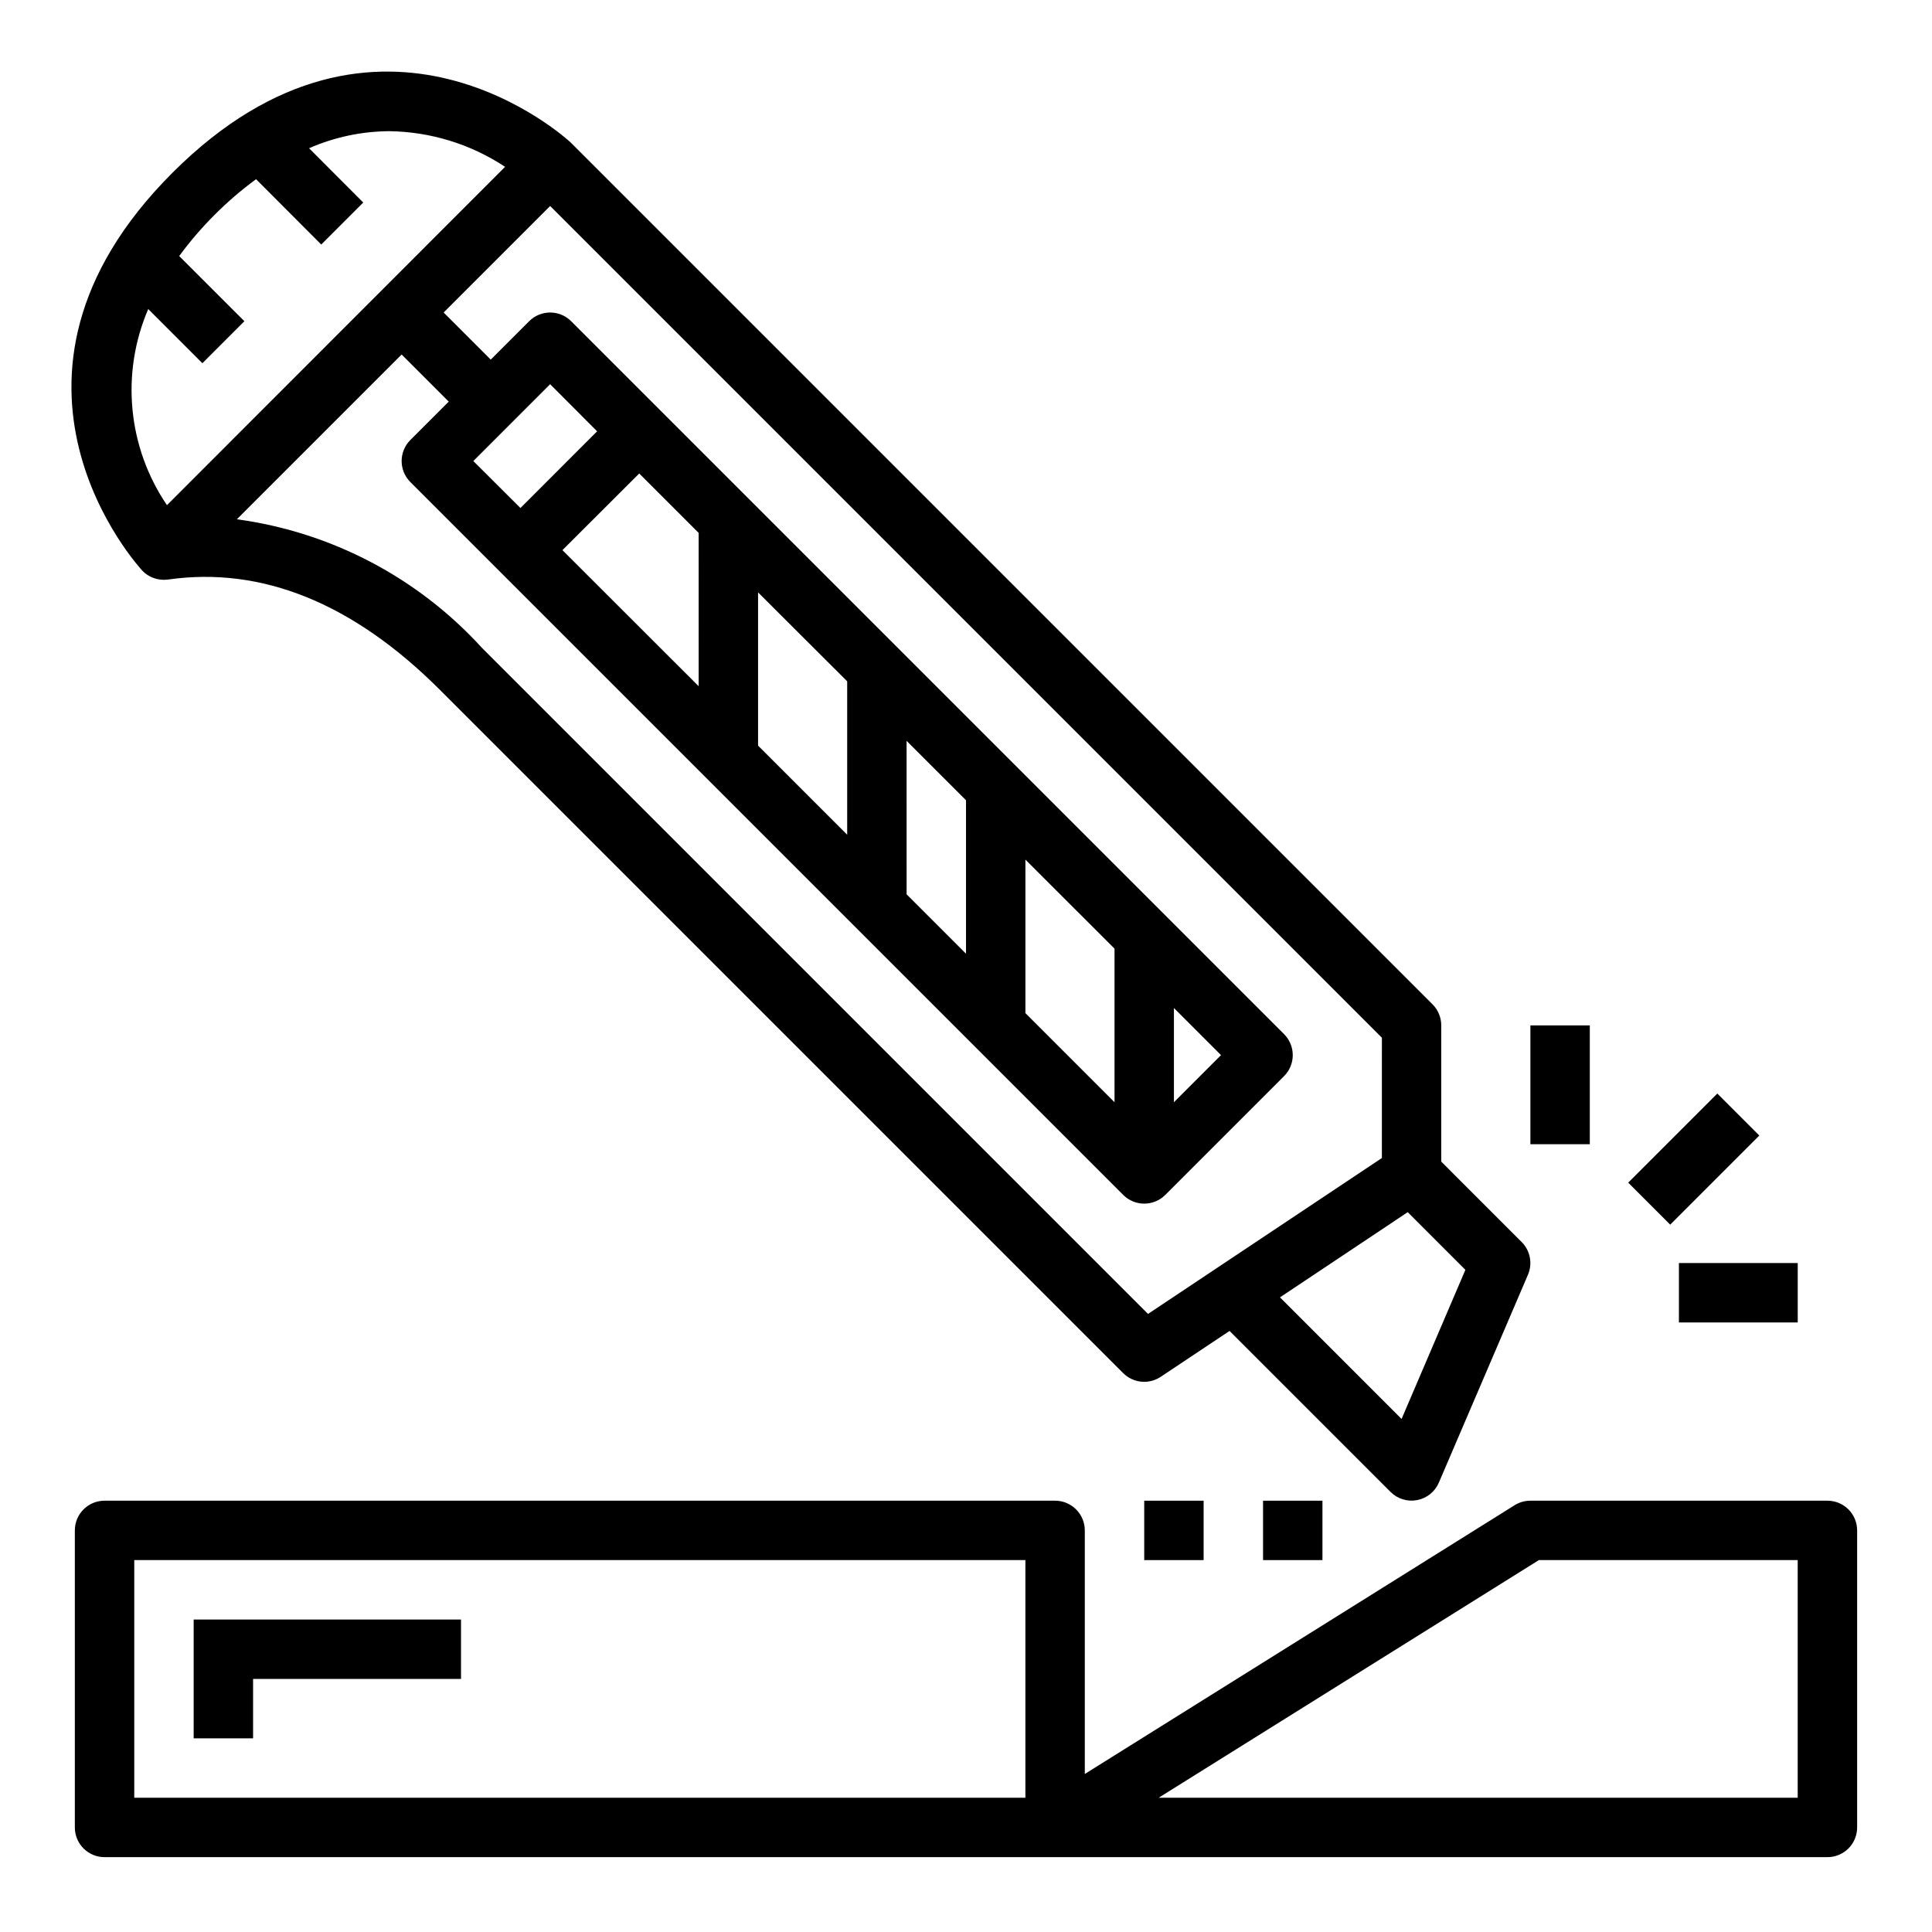<?xml version="1.0" encoding="UTF-8"?>
<!-- Uploaded to: SVG Repo, www.svgrepo.com, Generator: SVG Repo Mixer Tools -->
<svg fill="#000000" width="800px" height="800px" version="1.1" viewBox="144 144 512 512" xmlns="http://www.w3.org/2000/svg">
 <g>
  <path d="m187.36 297.66h0.094c0.379 0 1.117-0.078 1.117-0.078 24.852-3.543 49.074 6.297 72.035 29.262l181.05 181.05 0.004-0.004c2.656 2.656 6.812 3.066 9.938 0.984l18.246-12.164 42.668 42.668h-0.004c1.848 1.848 4.492 2.656 7.055 2.164 2.566-0.492 4.719-2.227 5.746-4.625l23.617-55.105c1.266-2.957 0.602-6.383-1.668-8.66l-21.312-21.316v-36.102c0-2.086-0.828-4.09-2.305-5.566l-228.43-228.43c-0.496-0.473-50.562-46.871-105.48 8.016-54.922 54.883-8.484 104.96-8.016 105.48 1.477 1.535 3.512 2.406 5.644 2.418zm328.07 222.38-32.219-32.227 33.852-22.578 15.281 15.289zm-5.219-69.148-61.977 41.312-176.49-176.49c-16.98-18.645-39.984-30.715-64.973-34.102l43.664-43.664 12.484 12.484-10.18 10.18h0.004c-3.074 3.074-3.074 8.055 0 11.129l188.93 188.93h-0.004c3.074 3.074 8.059 3.074 11.133 0l31.488-31.488c3.07-3.074 3.07-8.055 0-11.129l-188.93-188.93c-3.074-3.074-8.059-3.074-11.129 0l-10.18 10.18-12.484-12.488 28.227-28.227 220.42 220.42zm-110.21-94.824v40.676l-15.742-15.742-0.004-40.672zm67.578 67.547-12.477 12.488v-24.965zm-28.219-28.211v40.699l-23.617-23.617v-40.684zm-70.848-70.848v40.66l-23.617-23.617v-40.613zm-39.359 1.301-36.102-36.066 20.355-20.316 15.742 15.742zm-47.23-47.23-12.488-12.449 20.355-20.359 12.453 12.484zm-98.641-52.723 14.352 14.352 11.133-11.133-17.281-17.266c5.723-7.781 12.59-14.648 20.371-20.371l17.277 17.32 11.133-11.133-14.363-14.391c6.703-2.938 13.934-4.473 21.254-4.519 10.926 0.148 21.582 3.426 30.699 9.449l-89.613 89.66c-10.418-15.34-12.285-34.938-4.961-51.969z"/>
  <path d="m447.23 541.7h15.742v15.742h-15.742z"/>
  <path d="m478.72 541.7h15.742v15.742h-15.742z"/>
  <path d="m628.29 541.7h-78.723c-1.477 0-2.922 0.414-4.172 1.195l-113.91 71.227v-64.551c0-2.086-0.832-4.09-2.309-5.566-1.477-1.477-3.477-2.305-5.566-2.305h-251.9c-4.348 0-7.875 3.523-7.875 7.871v78.723c0 2.086 0.832 4.09 2.309 5.566 1.477 1.473 3.477 2.305 5.566 2.305h456.58c2.086 0 4.09-0.832 5.566-2.305 1.473-1.477 2.305-3.481 2.305-5.566v-78.723c0-2.086-0.832-4.09-2.305-5.566-1.477-1.477-3.481-2.305-5.566-2.305zm-212.55 78.719h-236.16v-62.977h236.16zm204.67 0h-169.35l100.76-62.977h68.59z"/>
  <path d="m211.07 588.93h55.105v-15.742h-70.852v31.488h15.746z"/>
  <path d="m575.49 457.41 23.617-23.617 11.133 11.133-23.617 23.617z"/>
  <path d="m588.93 478.72h31.488v15.742h-31.488z"/>
  <path d="m549.57 415.74h15.742v31.488h-15.742z"/>
 </g>
</svg>